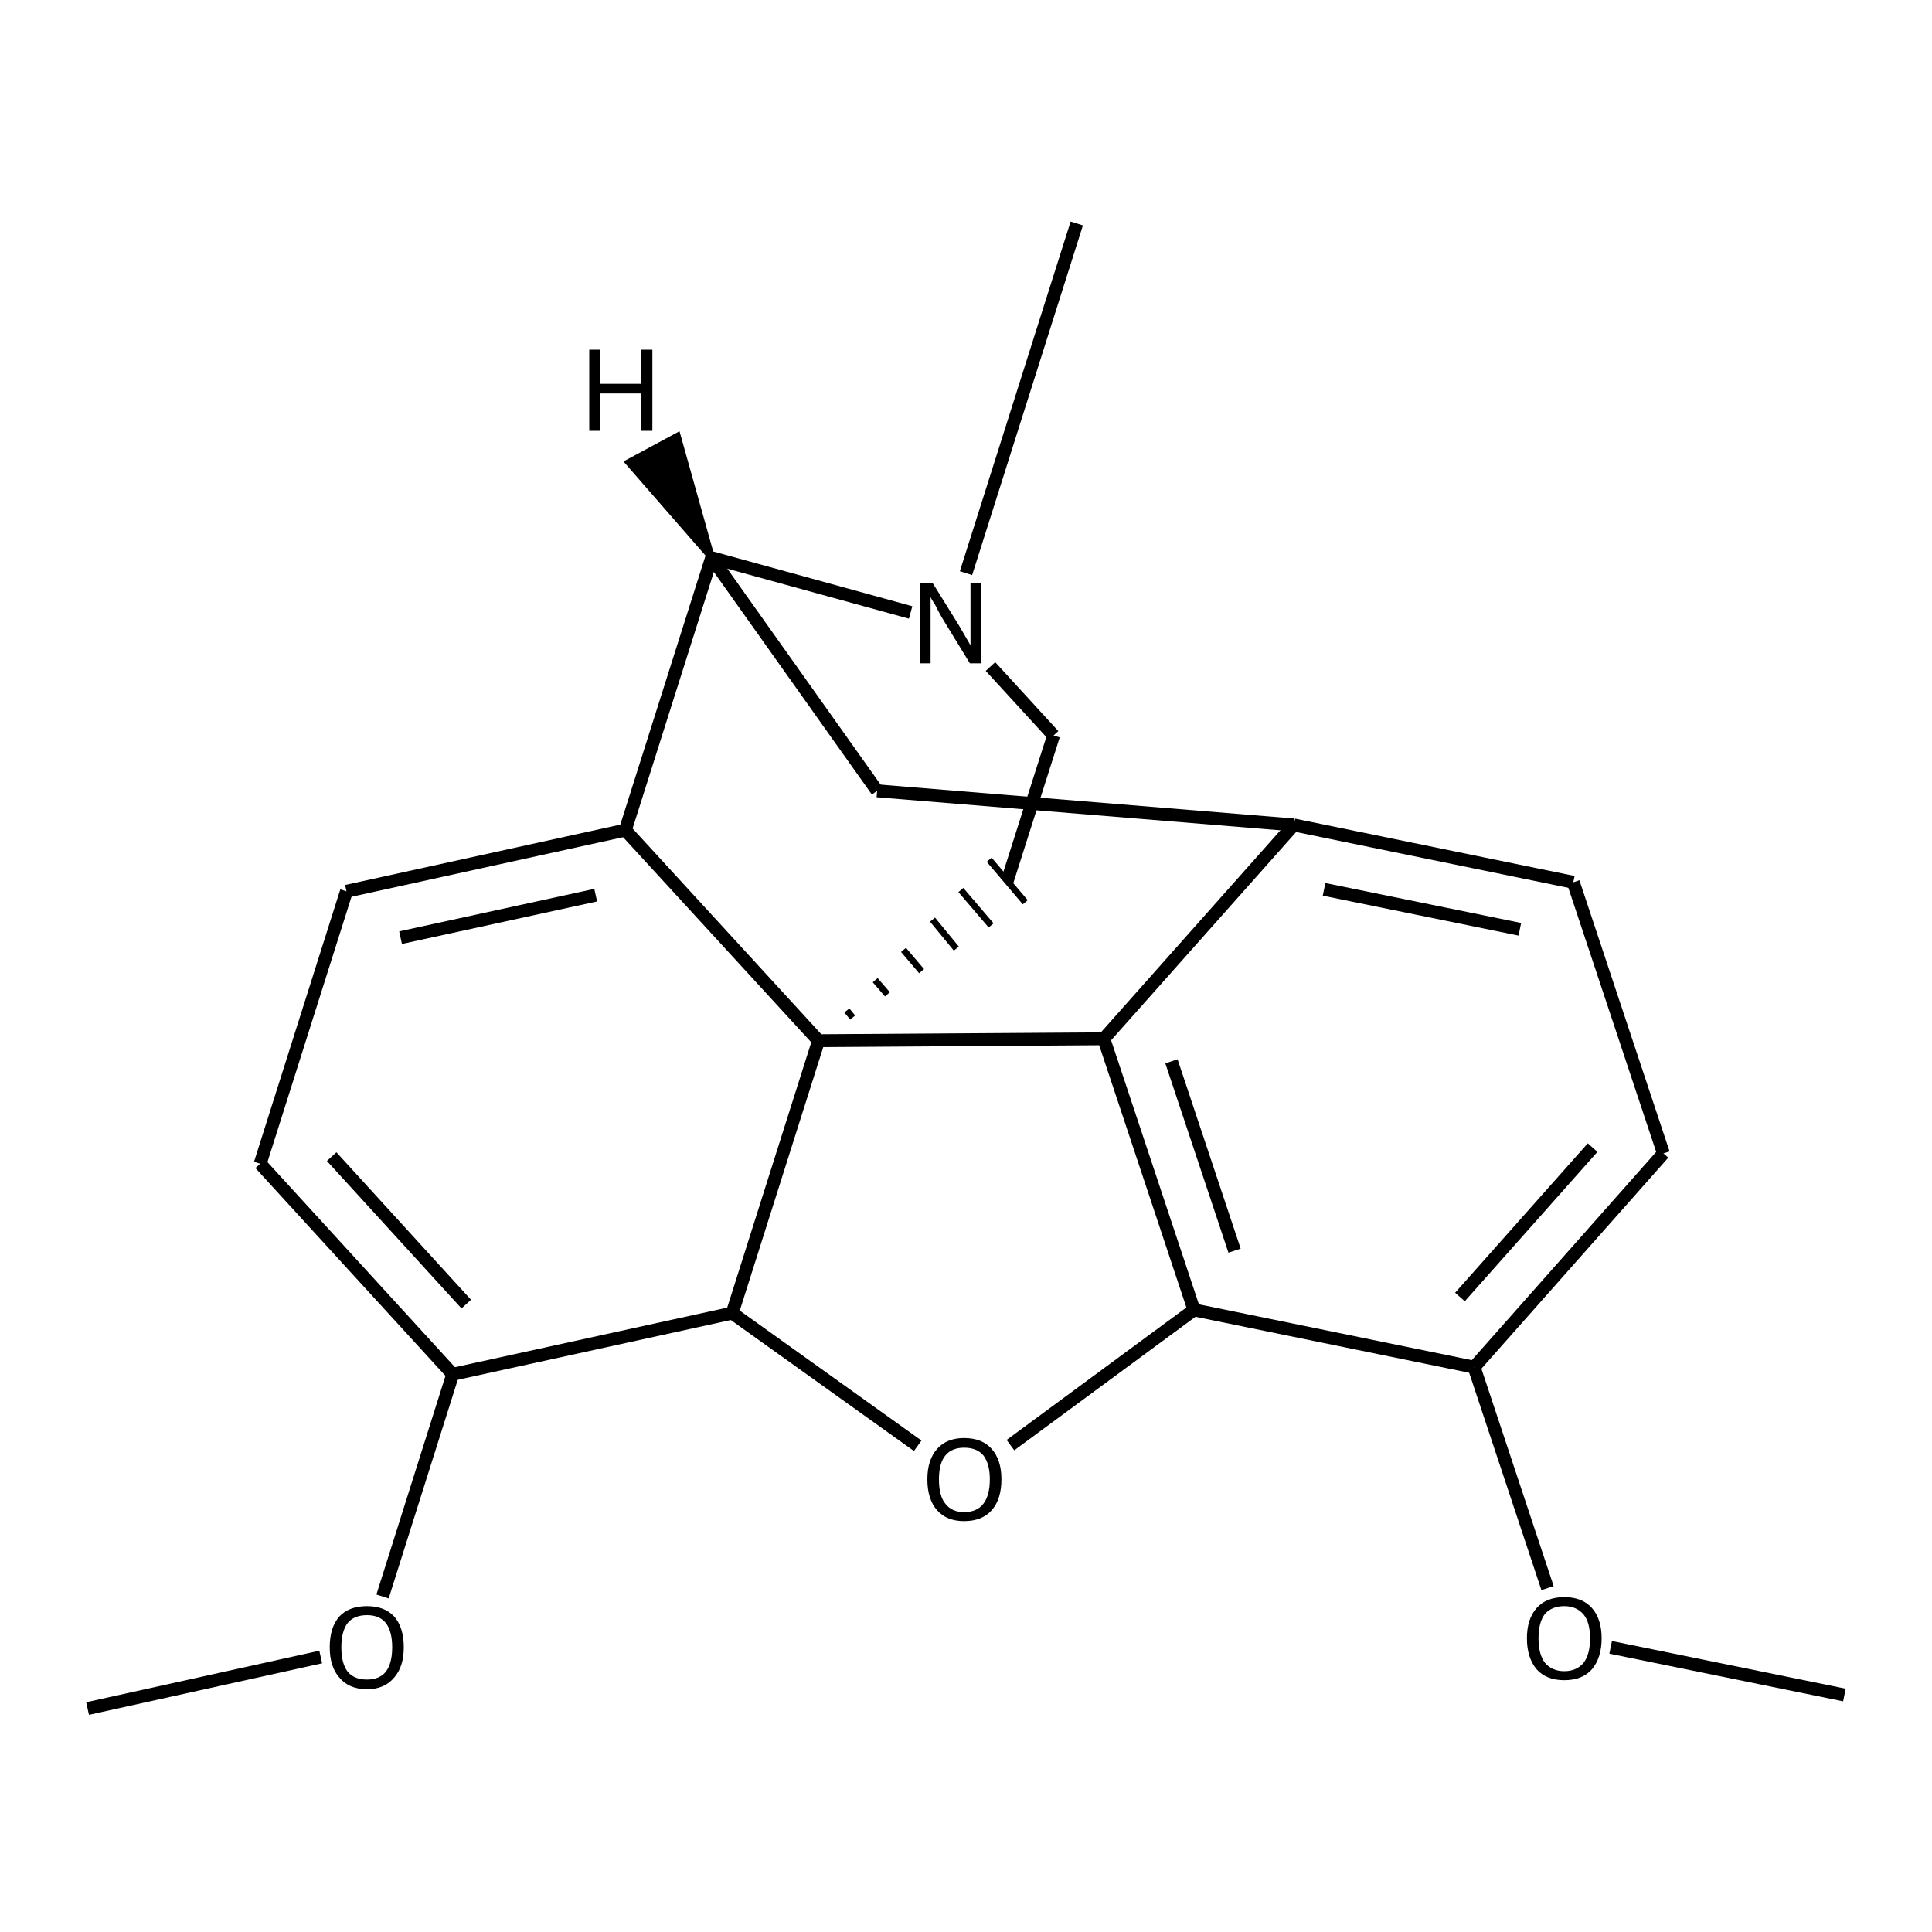 <?xml version='1.0' encoding='iso-8859-1'?>
<svg version='1.1' baseProfile='full'
              xmlns='http://www.w3.org/2000/svg'
                      xmlns:rdkit='http://www.rdkit.org/xml'
                      xmlns:xlink='http://www.w3.org/1999/xlink'
                  xml:space='preserve'
width='300px' height='300px' viewBox='0 0 300 300'>
<!-- END OF HEADER -->
<path class='bond-0 atom-0 atom-1' d='M 13.6,265.3 L 49.8,257.3' style='fill:none;fill-rule:evenodd;stroke:#000000;stroke-width:2.0px;stroke-linecap:butt;stroke-linejoin:miter;stroke-opacity:1' />
<path class='bond-1 atom-1 atom-2' d='M 59.4,247.9 L 70.3,213.4' style='fill:none;fill-rule:evenodd;stroke:#000000;stroke-width:2.0px;stroke-linecap:butt;stroke-linejoin:miter;stroke-opacity:1' />
<path class='bond-2 atom-2 atom-3' d='M 70.3,213.4 L 40.4,180.7' style='fill:none;fill-rule:evenodd;stroke:#000000;stroke-width:2.0px;stroke-linecap:butt;stroke-linejoin:miter;stroke-opacity:1' />
<path class='bond-2 atom-2 atom-3' d='M 72.4,202.5 L 51.5,179.6' style='fill:none;fill-rule:evenodd;stroke:#000000;stroke-width:2.0px;stroke-linecap:butt;stroke-linejoin:miter;stroke-opacity:1' />
<path class='bond-3 atom-3 atom-4' d='M 40.4,180.7 L 53.8,138.4' style='fill:none;fill-rule:evenodd;stroke:#000000;stroke-width:2.0px;stroke-linecap:butt;stroke-linejoin:miter;stroke-opacity:1' />
<path class='bond-4 atom-4 atom-5' d='M 53.8,138.4 L 97.1,128.9' style='fill:none;fill-rule:evenodd;stroke:#000000;stroke-width:2.0px;stroke-linecap:butt;stroke-linejoin:miter;stroke-opacity:1' />
<path class='bond-4 atom-4 atom-5' d='M 62.2,145.6 L 92.5,139.0' style='fill:none;fill-rule:evenodd;stroke:#000000;stroke-width:2.0px;stroke-linecap:butt;stroke-linejoin:miter;stroke-opacity:1' />
<path class='bond-5 atom-5 atom-6' d='M 97.1,128.9 L 127.1,161.6' style='fill:none;fill-rule:evenodd;stroke:#000000;stroke-width:2.0px;stroke-linecap:butt;stroke-linejoin:miter;stroke-opacity:1' />
<path class='bond-6 atom-6 atom-7' d='M 127.1,161.6 L 113.7,203.9' style='fill:none;fill-rule:evenodd;stroke:#000000;stroke-width:2.0px;stroke-linecap:butt;stroke-linejoin:miter;stroke-opacity:1' />
<path class='bond-7 atom-7 atom-8' d='M 113.7,203.9 L 142.5,224.5' style='fill:none;fill-rule:evenodd;stroke:#000000;stroke-width:2.0px;stroke-linecap:butt;stroke-linejoin:miter;stroke-opacity:1' />
<path class='bond-8 atom-8 atom-9' d='M 156.9,224.4 L 185.4,203.4' style='fill:none;fill-rule:evenodd;stroke:#000000;stroke-width:2.0px;stroke-linecap:butt;stroke-linejoin:miter;stroke-opacity:1' />
<path class='bond-9 atom-9 atom-10' d='M 185.4,203.4 L 171.4,161.3' style='fill:none;fill-rule:evenodd;stroke:#000000;stroke-width:2.0px;stroke-linecap:butt;stroke-linejoin:miter;stroke-opacity:1' />
<path class='bond-9 atom-9 atom-10' d='M 191.7,194.2 L 181.9,164.8' style='fill:none;fill-rule:evenodd;stroke:#000000;stroke-width:2.0px;stroke-linecap:butt;stroke-linejoin:miter;stroke-opacity:1' />
<path class='bond-10 atom-10 atom-11' d='M 171.4,161.3 L 200.9,128.1' style='fill:none;fill-rule:evenodd;stroke:#000000;stroke-width:2.0px;stroke-linecap:butt;stroke-linejoin:miter;stroke-opacity:1' />
<path class='bond-11 atom-11 atom-12' d='M 200.9,128.1 L 136.2,122.8' style='fill:none;fill-rule:evenodd;stroke:#000000;stroke-width:2.0px;stroke-linecap:butt;stroke-linejoin:miter;stroke-opacity:1' />
<path class='bond-12 atom-12 atom-13' d='M 136.2,122.8 L 110.5,86.6' style='fill:none;fill-rule:evenodd;stroke:#000000;stroke-width:2.0px;stroke-linecap:butt;stroke-linejoin:miter;stroke-opacity:1' />
<path class='bond-13 atom-13 atom-14' d='M 110.5,86.6 L 141.4,95.1' style='fill:none;fill-rule:evenodd;stroke:#000000;stroke-width:2.0px;stroke-linecap:butt;stroke-linejoin:miter;stroke-opacity:1' />
<path class='bond-14 atom-14 atom-15' d='M 153.8,103.5 L 163.6,114.2' style='fill:none;fill-rule:evenodd;stroke:#000000;stroke-width:2.0px;stroke-linecap:butt;stroke-linejoin:miter;stroke-opacity:1' />
<path class='bond-15 atom-15 atom-16' d='M 163.6,114.2 L 156.4,136.8' style='fill:none;fill-rule:evenodd;stroke:#000000;stroke-width:2.0px;stroke-linecap:butt;stroke-linejoin:miter;stroke-opacity:1' />
<path class='bond-16 atom-14 atom-17' d='M 150.0,89.0 L 167.2,34.7' style='fill:none;fill-rule:evenodd;stroke:#000000;stroke-width:2.0px;stroke-linecap:butt;stroke-linejoin:miter;stroke-opacity:1' />
<path class='bond-17 atom-11 atom-18' d='M 200.9,128.1 L 244.3,137.0' style='fill:none;fill-rule:evenodd;stroke:#000000;stroke-width:2.0px;stroke-linecap:butt;stroke-linejoin:miter;stroke-opacity:1' />
<path class='bond-17 atom-11 atom-18' d='M 205.6,138.1 L 236.0,144.3' style='fill:none;fill-rule:evenodd;stroke:#000000;stroke-width:2.0px;stroke-linecap:butt;stroke-linejoin:miter;stroke-opacity:1' />
<path class='bond-18 atom-18 atom-19' d='M 244.3,137.0 L 258.3,179.1' style='fill:none;fill-rule:evenodd;stroke:#000000;stroke-width:2.0px;stroke-linecap:butt;stroke-linejoin:miter;stroke-opacity:1' />
<path class='bond-19 atom-19 atom-20' d='M 258.3,179.1 L 228.9,212.3' style='fill:none;fill-rule:evenodd;stroke:#000000;stroke-width:2.0px;stroke-linecap:butt;stroke-linejoin:miter;stroke-opacity:1' />
<path class='bond-19 atom-19 atom-20' d='M 247.3,178.2 L 226.7,201.4' style='fill:none;fill-rule:evenodd;stroke:#000000;stroke-width:2.0px;stroke-linecap:butt;stroke-linejoin:miter;stroke-opacity:1' />
<path class='bond-20 atom-20 atom-21' d='M 228.9,212.3 L 240.3,246.6' style='fill:none;fill-rule:evenodd;stroke:#000000;stroke-width:2.0px;stroke-linecap:butt;stroke-linejoin:miter;stroke-opacity:1' />
<path class='bond-21 atom-21 atom-22' d='M 250.1,255.8 L 286.4,263.2' style='fill:none;fill-rule:evenodd;stroke:#000000;stroke-width:2.0px;stroke-linecap:butt;stroke-linejoin:miter;stroke-opacity:1' />
<path class='bond-22 atom-7 atom-2' d='M 113.7,203.9 L 70.3,213.4' style='fill:none;fill-rule:evenodd;stroke:#000000;stroke-width:2.0px;stroke-linecap:butt;stroke-linejoin:miter;stroke-opacity:1' />
<path class='bond-23 atom-20 atom-9' d='M 228.9,212.3 L 185.4,203.4' style='fill:none;fill-rule:evenodd;stroke:#000000;stroke-width:2.0px;stroke-linecap:butt;stroke-linejoin:miter;stroke-opacity:1' />
<path class='bond-24 atom-13 atom-5' d='M 110.5,86.6 L 97.1,128.9' style='fill:none;fill-rule:evenodd;stroke:#000000;stroke-width:2.0px;stroke-linecap:butt;stroke-linejoin:miter;stroke-opacity:1' />
<path class='bond-25 atom-6 atom-16' d='M 132.4,158.0 L 131.5,156.9' style='fill:none;fill-rule:evenodd;stroke:#000000;stroke-width:1.0px;stroke-linecap:butt;stroke-linejoin:miter;stroke-opacity:1' />
<path class='bond-25 atom-6 atom-16' d='M 137.8,154.4 L 135.9,152.2' style='fill:none;fill-rule:evenodd;stroke:#000000;stroke-width:1.0px;stroke-linecap:butt;stroke-linejoin:miter;stroke-opacity:1' />
<path class='bond-25 atom-6 atom-16' d='M 143.1,150.8 L 140.3,147.5' style='fill:none;fill-rule:evenodd;stroke:#000000;stroke-width:1.0px;stroke-linecap:butt;stroke-linejoin:miter;stroke-opacity:1' />
<path class='bond-25 atom-6 atom-16' d='M 148.5,147.3 L 144.8,142.8' style='fill:none;fill-rule:evenodd;stroke:#000000;stroke-width:1.0px;stroke-linecap:butt;stroke-linejoin:miter;stroke-opacity:1' />
<path class='bond-25 atom-6 atom-16' d='M 153.9,143.7 L 149.2,138.2' style='fill:none;fill-rule:evenodd;stroke:#000000;stroke-width:1.0px;stroke-linecap:butt;stroke-linejoin:miter;stroke-opacity:1' />
<path class='bond-25 atom-6 atom-16' d='M 159.2,140.1 L 153.6,133.5' style='fill:none;fill-rule:evenodd;stroke:#000000;stroke-width:1.0px;stroke-linecap:butt;stroke-linejoin:miter;stroke-opacity:1' />
<path class='bond-26 atom-10 atom-6' d='M 171.4,161.3 L 127.1,161.6' style='fill:none;fill-rule:evenodd;stroke:#000000;stroke-width:2.0px;stroke-linecap:butt;stroke-linejoin:miter;stroke-opacity:1' />
<path class='bond-27 atom-13 atom-23' d='M 110.5,86.6 L 97.6,71.8 L 105.2,67.7 Z' style='fill:#000000;fill-rule:evenodd;fill-opacity:1;stroke:#000000;stroke-width:1.0px;stroke-linecap:butt;stroke-linejoin:miter;stroke-opacity:1;' />
<path class='atom-1' d='M 51.2 255.8
Q 51.2 252.7, 52.7 251.0
Q 54.2 249.4, 57.0 249.4
Q 59.7 249.4, 61.2 251.0
Q 62.7 252.7, 62.7 255.8
Q 62.7 258.8, 61.2 260.5
Q 59.7 262.3, 57.0 262.3
Q 54.2 262.3, 52.7 260.5
Q 51.2 258.8, 51.2 255.8
M 57.0 260.8
Q 58.9 260.8, 59.9 259.6
Q 60.9 258.3, 60.9 255.8
Q 60.9 253.3, 59.9 252.0
Q 58.9 250.8, 57.0 250.8
Q 55.0 250.8, 54.0 252.0
Q 53.0 253.3, 53.0 255.8
Q 53.0 258.3, 54.0 259.6
Q 55.0 260.8, 57.0 260.8
' fill='#000000'/>
<path class='atom-8' d='M 144.0 229.7
Q 144.0 226.7, 145.5 225.0
Q 147.0 223.3, 149.7 223.3
Q 152.5 223.3, 154.0 225.0
Q 155.5 226.7, 155.5 229.7
Q 155.5 232.8, 154.0 234.5
Q 152.5 236.2, 149.7 236.2
Q 147.0 236.2, 145.5 234.5
Q 144.0 232.8, 144.0 229.7
M 149.7 234.8
Q 151.7 234.8, 152.7 233.5
Q 153.7 232.2, 153.7 229.7
Q 153.7 227.3, 152.7 226.0
Q 151.7 224.8, 149.7 224.8
Q 147.8 224.8, 146.8 226.0
Q 145.8 227.2, 145.8 229.7
Q 145.8 232.3, 146.8 233.5
Q 147.8 234.8, 149.7 234.8
' fill='#000000'/>
<path class='atom-14' d='M 144.8 90.5
L 148.9 97.1
Q 149.3 97.8, 150.0 99.0
Q 150.7 100.2, 150.7 100.2
L 150.7 90.5
L 152.4 90.5
L 152.4 103.0
L 150.6 103.0
L 146.2 95.8
Q 145.7 94.9, 145.2 93.9
Q 144.6 93.0, 144.5 92.7
L 144.5 103.0
L 142.8 103.0
L 142.8 90.5
L 144.8 90.5
' fill='#000000'/>
<path class='atom-21' d='M 237.1 254.4
Q 237.1 251.4, 238.6 249.7
Q 240.1 248.0, 242.9 248.0
Q 245.7 248.0, 247.2 249.7
Q 248.7 251.4, 248.7 254.4
Q 248.7 257.4, 247.2 259.2
Q 245.7 260.9, 242.9 260.9
Q 240.1 260.9, 238.6 259.2
Q 237.1 257.4, 237.1 254.4
M 242.9 259.5
Q 244.8 259.5, 245.9 258.2
Q 246.9 256.9, 246.9 254.4
Q 246.9 251.9, 245.9 250.7
Q 244.8 249.4, 242.9 249.4
Q 241.0 249.4, 239.9 250.6
Q 238.9 251.9, 238.9 254.4
Q 238.9 256.9, 239.9 258.2
Q 241.0 259.5, 242.9 259.5
' fill='#000000'/>
<path class='atom-23' d='M 91.5 54.3
L 93.2 54.3
L 93.2 59.6
L 99.6 59.6
L 99.6 54.3
L 101.3 54.3
L 101.3 66.9
L 99.6 66.9
L 99.6 61.1
L 93.2 61.1
L 93.2 66.9
L 91.5 66.9
L 91.5 54.3
' fill='#000000'/>
</svg>
